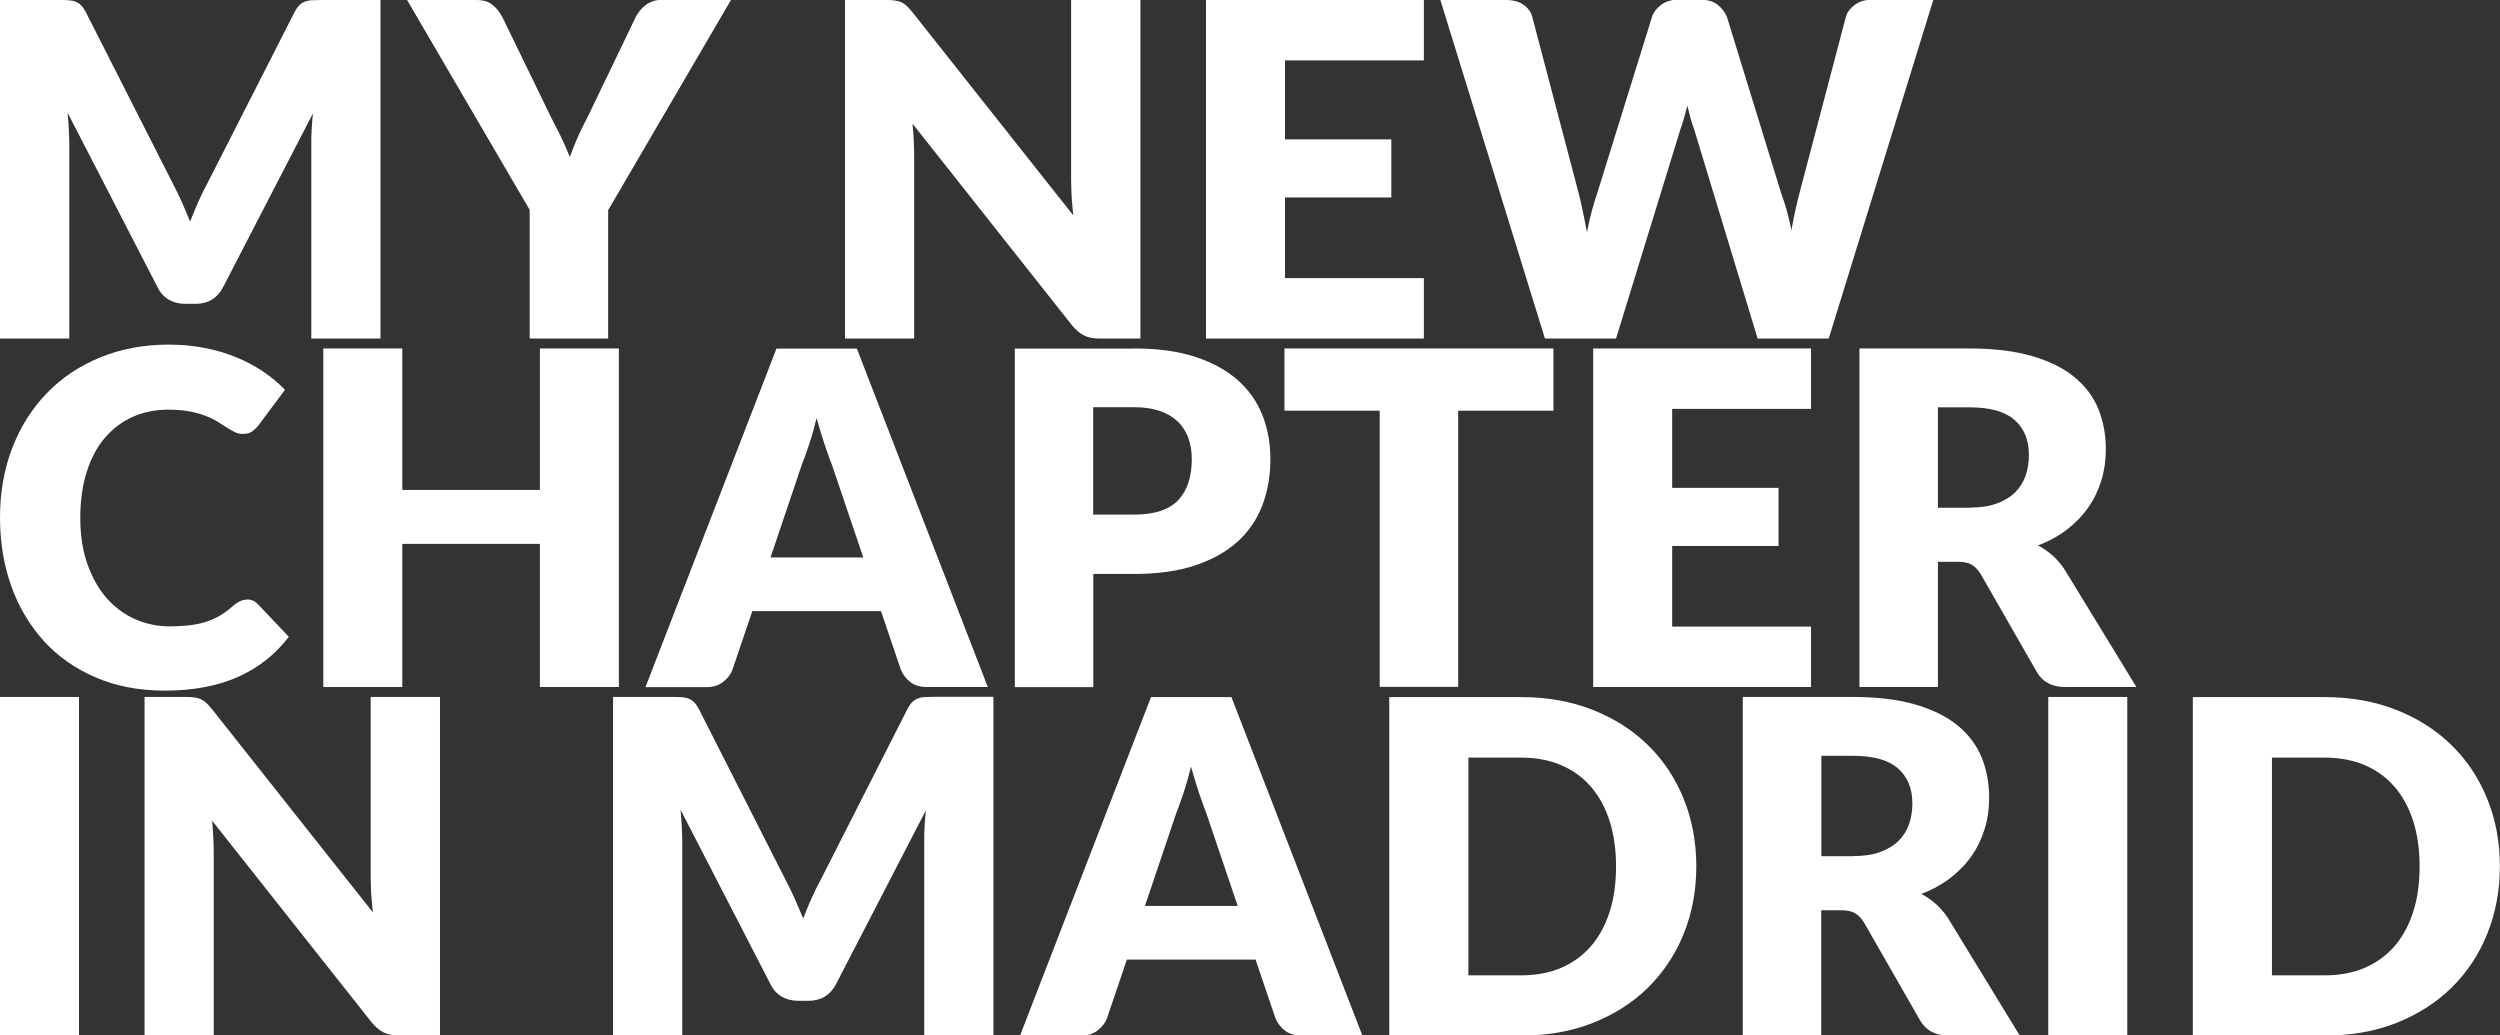 <?xml version="1.0" encoding="UTF-8"?>
<svg id="Layer_1" data-name="Layer 1" xmlns="http://www.w3.org/2000/svg" viewBox="0 0 193.7 80.23">
  <rect x="0" y="0" width="193.7" height="80.23" fill="#333333" stroke="none"/>
  <defs>
    <style>
      .cls-1 {
        fill: #fff;
      }
    </style>
  </defs>
  <g>
    <path class="cls-1" d="M29.48,0v26.23h-5.36v-15.08c0-.35,0-.73.03-1.13.02-.41.05-.82.1-1.24l-6.97,13.48c-.22.42-.51.74-.87.96-.37.22-.78.32-1.25.32h-.83c-.47,0-.89-.11-1.25-.32-.37-.22-.66-.53-.87-.96l-6.97-13.52c.04.43.07.86.09,1.27.02.41.04.79.04,1.14v15.08H0V0h4.64c.26,0,.5,0,.69.02s.38.05.53.11.3.15.42.28c.13.13.25.3.37.53l6.75,13.3c.24.46.47.93.69,1.42.22.49.43,1,.64,1.51.2-.53.42-1.04.64-1.55.22-.5.46-.98.71-1.44L22.82.94c.12-.23.24-.4.37-.53.13-.13.27-.22.42-.28s.33-.1.53-.11.43-.02.69-.02h4.64Z"/>
    <path class="cls-1" d="M47.12,16.26v9.97h-6.08v-9.97L31.54,0h5.36c.53,0,.95.12,1.25.37.31.25.56.56.77.95l3.71,7.63c.31.6.59,1.16.85,1.68.25.52.47,1.03.67,1.54.18-.52.39-1.03.62-1.56.23-.52.51-1.08.82-1.67l3.67-7.63c.08-.16.19-.31.31-.47.12-.16.26-.3.42-.42.16-.13.35-.23.56-.31.21-.08.44-.12.69-.12h5.4l-9.5,16.26Z"/>
    <path class="cls-1" d="M88.36,0v26.23h-3.17c-.47,0-.86-.07-1.18-.23-.32-.15-.63-.41-.94-.78l-12.37-15.64c.05.47.08.92.1,1.36s.03.85.03,1.23v14.06h-5.36V0h3.2c.26,0,.49.01.67.04.18.02.34.07.49.13.14.07.28.16.41.28.13.12.28.28.45.49l12.47,15.75c-.06-.5-.1-.99-.13-1.47-.02-.47-.04-.92-.04-1.34V0h5.36Z"/>
    <path class="cls-1" d="M99.56,4.68v6.12h8.24v4.5h-8.24v6.25h10.76v4.68h-16.88V0h16.88v4.68h-10.76Z"/>
    <path class="cls-1" d="M149.79,0l-8.1,26.23h-5.51l-4.93-16.25c-.1-.25-.19-.53-.27-.84s-.17-.63-.25-.96c-.08.34-.17.66-.25.96s-.17.58-.27.84l-5,16.25h-5.51L111.6,0h5.11c.53,0,.97.12,1.32.36s.59.56.69.95l3.6,13.68c.11.43.22.9.32,1.41s.22,1.04.32,1.59c.22-1.13.48-2.13.79-3.01l4.25-13.68c.11-.34.34-.64.69-.91s.78-.41,1.29-.41h1.8c.53,0,.95.12,1.28.37.32.25.57.56.74.95l4.21,13.68c.31.84.58,1.79.79,2.86.1-.54.19-1.05.3-1.52.1-.47.21-.92.32-1.34l3.6-13.68c.1-.35.32-.65.68-.92.36-.26.79-.4,1.3-.4h4.79Z"/>
  </g>
  <g>
    <path class="cls-1" d="M19.13,46.44c.14,0,.29.03.43.08s.28.15.41.28l2.41,2.54c-1.06,1.38-2.38,2.42-3.97,3.12s-3.47,1.05-5.64,1.05c-1.99,0-3.78-.34-5.35-1.02-1.58-.68-2.92-1.61-4.01-2.81s-1.94-2.61-2.53-4.25c-.59-1.64-.88-3.42-.88-5.34s.32-3.75.95-5.39c.64-1.64,1.53-3.05,2.68-4.24s2.53-2.11,4.14-2.77c1.61-.66,3.38-.99,5.31-.99.98,0,1.91.09,2.78.26.87.17,1.68.41,2.44.72.76.31,1.45.68,2.09,1.11.64.43,1.2.9,1.69,1.41l-2.05,2.75c-.13.17-.29.32-.47.46-.18.14-.43.21-.76.21-.22,0-.42-.05-.61-.14-.19-.1-.4-.21-.61-.35-.22-.14-.45-.29-.71-.45-.26-.16-.56-.31-.92-.45-.35-.14-.77-.26-1.24-.35s-1.03-.14-1.67-.14c-1.01,0-1.93.19-2.76.56-.83.37-1.55.92-2.16,1.63-.61.71-1.07,1.59-1.4,2.63s-.5,2.22-.5,3.56.18,2.54.55,3.58.86,1.92,1.49,2.64c.63.71,1.36,1.26,2.2,1.63.84.37,1.74.56,2.7.56.55,0,1.06-.03,1.51-.08.46-.06.88-.14,1.28-.27.4-.13.77-.29,1.12-.5s.7-.48,1.06-.8c.14-.12.3-.22.47-.3.17-.08.34-.12.52-.12Z"/>
    <path class="cls-1" d="M47.95,27v26.23h-6.12v-11.09h-10.66v11.09h-6.12v-26.23h6.12v10.96h10.66v-10.96h6.12Z"/>
    <path class="cls-1" d="M76.55,53.23h-4.72c-.53,0-.95-.12-1.28-.37s-.57-.56-.74-.94l-1.55-4.57h-9.97l-1.55,4.57c-.13.34-.37.64-.71.91-.34.27-.76.41-1.27.41h-4.75l10.15-26.23h6.23l10.15,26.23ZM66.89,43.2l-2.43-7.18c-.18-.46-.37-.99-.58-1.61-.2-.62-.41-1.29-.61-2.01-.18.73-.37,1.41-.58,2.03-.2.62-.4,1.16-.58,1.62l-2.41,7.14h7.18Z"/>
    <path class="cls-1" d="M87.88,27c1.85,0,3.43.22,4.76.66s2.42,1.04,3.28,1.81,1.49,1.67,1.9,2.72.61,2.17.61,3.38c0,1.31-.21,2.51-.63,3.6s-1.06,2.03-1.93,2.81c-.86.78-1.96,1.39-3.28,1.83s-2.9.66-4.71.66h-3.17v8.77h-6.08v-26.23h9.25ZM87.88,39.87c1.58,0,2.72-.38,3.42-1.13s1.04-1.81,1.04-3.17c0-.6-.09-1.15-.27-1.64-.18-.49-.45-.92-.82-1.27-.37-.35-.83-.63-1.39-.82-.56-.19-1.22-.29-1.99-.29h-3.17v8.32h3.17Z"/>
    <path class="cls-1" d="M120.36,31.82h-7.38v21.4h-6.08v-21.4h-7.38v-4.82h20.84v4.82Z"/>
    <path class="cls-1" d="M129.56,31.68v6.12h8.24v4.5h-8.24v6.25h10.76v4.68h-16.88v-26.23h16.88v4.68h-10.76Z"/>
    <path class="cls-1" d="M165.53,53.23h-5.51c-1.02,0-1.75-.38-2.2-1.15l-4.36-7.61c-.2-.32-.43-.56-.68-.71s-.61-.23-1.08-.23h-1.55v9.7h-6.08v-26.23h8.53c1.9,0,3.51.2,4.85.59,1.34.39,2.43.93,3.28,1.63s1.46,1.52,1.85,2.47c.38.95.58,1.98.58,3.1,0,.85-.11,1.66-.34,2.41s-.56,1.46-1.01,2.1c-.44.64-.99,1.21-1.65,1.72-.65.5-1.41.92-2.26,1.24.4.21.77.46,1.12.77s.66.67.94,1.09l5.58,9.13ZM152.6,39.33c.83,0,1.53-.1,2.11-.32.58-.21,1.06-.5,1.43-.87.37-.37.64-.81.81-1.3s.25-1.03.25-1.61c0-1.15-.38-2.05-1.12-2.7s-1.91-.97-3.48-.97h-2.45v7.78h2.45Z"/>
  </g>
  <g>
    <path class="cls-1" d="M6.12,80.23H0v-26.23h6.12v26.23Z"/>
    <g>
      <path class="cls-1" d="M34.09,54v26.23h-3.17c-.47,0-.86-.08-1.18-.23-.32-.15-.63-.41-.94-.78l-12.37-15.64c.05.47.08.92.1,1.36s.03.85.03,1.23v14.06h-5.36v-26.23h3.2c.26,0,.49.01.67.04.18.02.34.07.49.13.14.07.28.16.41.28.13.12.28.28.45.49l12.47,15.75c-.06-.5-.1-.99-.13-1.47-.02-.47-.04-.92-.04-1.34v-13.88h5.36Z"/>
      <path class="cls-1" d="M76.97,54v26.23h-5.36v-15.08c0-.35,0-.73.03-1.13.02-.41.05-.82.1-1.24l-6.97,13.48c-.22.42-.51.74-.87.96-.37.22-.78.32-1.25.32h-.83c-.47,0-.89-.11-1.25-.32-.37-.22-.66-.53-.87-.96l-6.97-13.52c.04.43.07.86.09,1.27.02.41.04.79.04,1.14v15.08h-5.36v-26.23h4.64c.26,0,.5,0,.69.02s.38.05.53.11.3.15.42.28c.13.13.25.3.37.53l6.75,13.3c.24.46.47.93.69,1.42.22.49.43,1,.64,1.51.2-.53.42-1.04.64-1.55.22-.5.46-.98.71-1.44l6.73-13.25c.12-.23.24-.4.37-.53.13-.13.27-.22.42-.28s.33-.1.53-.11.43-.02.69-.02h4.64Z"/>
      <path class="cls-1" d="M105.57,80.23h-4.72c-.53,0-.95-.12-1.28-.37s-.57-.56-.74-.94l-1.55-4.57h-9.97l-1.55,4.57c-.13.34-.37.64-.71.91-.34.27-.76.41-1.27.41h-4.75l10.15-26.23h6.23l10.15,26.23ZM95.9,70.2l-2.43-7.18c-.18-.46-.37-.99-.58-1.61-.2-.62-.41-1.29-.61-2.01-.18.73-.37,1.41-.58,2.03-.2.62-.4,1.16-.58,1.62l-2.41,7.14h7.18Z"/>
      <path class="cls-1" d="M131.43,67.11c0,1.9-.33,3.64-.98,5.25s-1.58,2.99-2.76,4.16c-1.19,1.17-2.62,2.08-4.29,2.74s-3.53.98-5.57.98h-10.19v-26.23h10.19c2.04,0,3.9.33,5.57.99,1.67.66,3.1,1.57,4.29,2.74,1.19,1.16,2.11,2.55,2.76,4.15.65,1.6.98,3.35.98,5.23ZM125.21,67.11c0-1.3-.17-2.47-.5-3.51-.34-1.04-.82-1.93-1.45-2.65-.63-.73-1.4-1.28-2.31-1.67-.91-.39-1.95-.58-3.11-.58h-4.07v16.87h4.07c1.16,0,2.2-.19,3.11-.58.91-.39,1.68-.95,2.31-1.67.63-.73,1.11-1.61,1.45-2.66.34-1.04.5-2.22.5-3.53Z"/>
      <path class="cls-1" d="M156.49,80.23h-5.51c-1.02,0-1.75-.38-2.2-1.15l-4.36-7.61c-.2-.32-.43-.56-.68-.71s-.61-.23-1.08-.23h-1.55v9.7h-6.08v-26.23h8.53c1.9,0,3.51.2,4.85.59,1.34.39,2.43.93,3.28,1.63s1.46,1.52,1.85,2.47c.38.95.58,1.98.58,3.1,0,.85-.11,1.66-.34,2.41s-.56,1.46-1.01,2.1c-.44.64-.99,1.21-1.65,1.72-.65.5-1.41.92-2.26,1.24.4.21.77.46,1.12.77s.66.67.94,1.09l5.58,9.13ZM143.57,66.33c.83,0,1.53-.1,2.11-.32.58-.21,1.06-.5,1.43-.87.37-.37.64-.81.81-1.3s.25-1.03.25-1.61c0-1.15-.38-2.05-1.12-2.7s-1.91-.97-3.48-.97h-2.45v7.78h2.45Z"/>
      <path class="cls-1" d="M164.82,80.23h-6.12v-26.23h6.12v26.23Z"/>
      <path class="cls-1" d="M193.69,67.11c0,1.9-.33,3.64-.98,5.25s-1.57,2.99-2.76,4.16c-1.19,1.17-2.62,2.08-4.29,2.74s-3.53.98-5.57.98h-10.19v-26.23h10.19c2.04,0,3.9.33,5.57.99,1.67.66,3.1,1.57,4.29,2.74,1.19,1.16,2.11,2.55,2.76,4.15.65,1.6.98,3.35.98,5.23ZM187.47,67.11c0-1.3-.17-2.47-.5-3.51-.34-1.04-.82-1.93-1.45-2.65-.63-.73-1.4-1.28-2.31-1.67-.91-.39-1.95-.58-3.11-.58h-4.07v16.87h4.07c1.16,0,2.2-.19,3.11-.58.91-.39,1.68-.95,2.31-1.67.63-.73,1.11-1.61,1.45-2.66.34-1.04.5-2.22.5-3.53Z"/>
    </g>
  </g>
</svg>